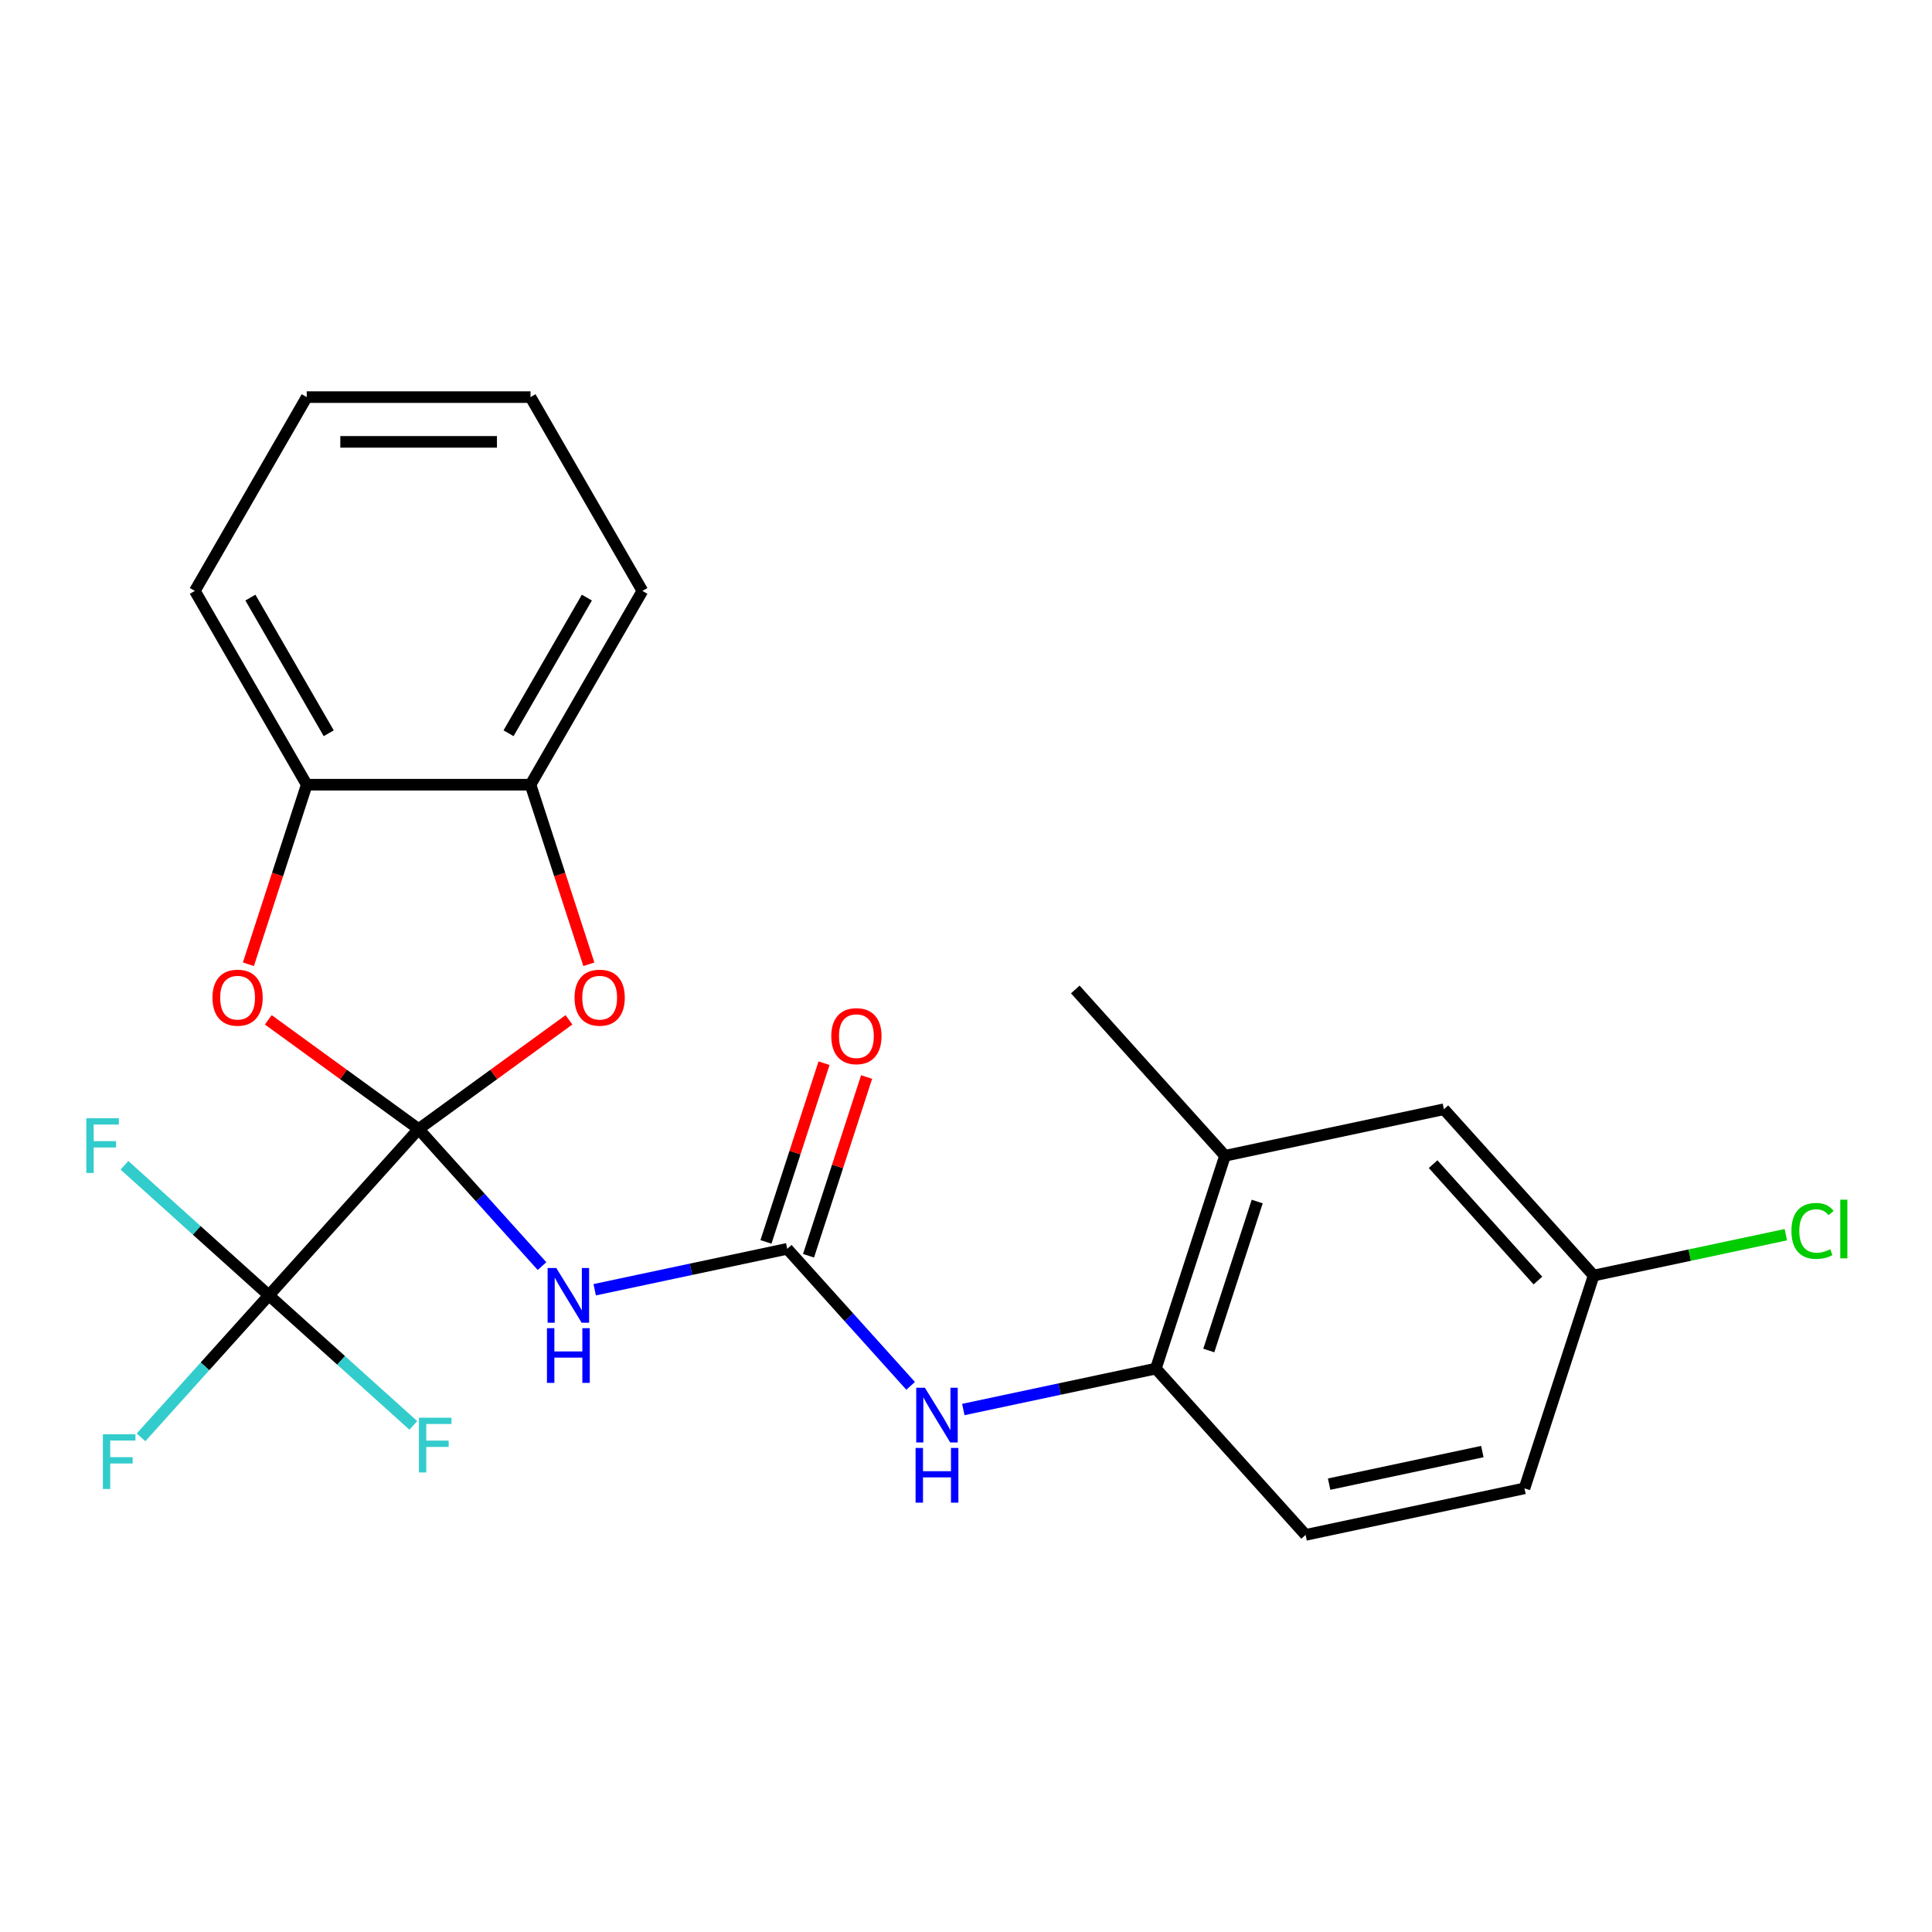 <?xml version='1.0' encoding='iso-8859-1'?>
<svg version='1.1' baseProfile='full'
              xmlns='http://www.w3.org/2000/svg'
                      xmlns:rdkit='http://www.rdkit.org/xml'
                      xmlns:xlink='http://www.w3.org/1999/xlink'
                  xml:space='preserve'
width='1000px' height='1000px' viewBox='0 0 1000 1000'>
<!-- END OF HEADER -->
<rect style='opacity:1.0;fill:#FFFFFF;stroke:none' width='1000' height='1000' x='0' y='0'> </rect>
<path class='bond-0' d='M 216.681,584.395 L 248.614,619.861' style='fill:none;fill-rule:evenodd;stroke:#000000;stroke-width:6px;stroke-linecap:butt;stroke-linejoin:miter;stroke-opacity:1' />
<path class='bond-0' d='M 248.614,619.861 L 280.548,655.326' style='fill:none;fill-rule:evenodd;stroke:#0000FF;stroke-width:6px;stroke-linecap:butt;stroke-linejoin:miter;stroke-opacity:1' />
<path class='bond-1' d='M 216.681,584.395 L 139.179,670.47' style='fill:none;fill-rule:evenodd;stroke:#000000;stroke-width:6px;stroke-linecap:butt;stroke-linejoin:miter;stroke-opacity:1' />
<path class='bond-2' d='M 216.681,584.395 L 255.586,556.129' style='fill:none;fill-rule:evenodd;stroke:#000000;stroke-width:6px;stroke-linecap:butt;stroke-linejoin:miter;stroke-opacity:1' />
<path class='bond-2' d='M 255.586,556.129 L 294.49,527.863' style='fill:none;fill-rule:evenodd;stroke:#FF0000;stroke-width:6px;stroke-linecap:butt;stroke-linejoin:miter;stroke-opacity:1' />
<path class='bond-3' d='M 216.681,584.395 L 177.777,556.129' style='fill:none;fill-rule:evenodd;stroke:#000000;stroke-width:6px;stroke-linecap:butt;stroke-linejoin:miter;stroke-opacity:1' />
<path class='bond-3' d='M 177.777,556.129 L 138.872,527.863' style='fill:none;fill-rule:evenodd;stroke:#FF0000;stroke-width:6px;stroke-linecap:butt;stroke-linejoin:miter;stroke-opacity:1' />
<path class='bond-4' d='M 307.819,667.572 L 357.648,656.98' style='fill:none;fill-rule:evenodd;stroke:#0000FF;stroke-width:6px;stroke-linecap:butt;stroke-linejoin:miter;stroke-opacity:1' />
<path class='bond-4' d='M 357.648,656.98 L 407.478,646.389' style='fill:none;fill-rule:evenodd;stroke:#000000;stroke-width:6px;stroke-linecap:butt;stroke-linejoin:miter;stroke-opacity:1' />
<path class='bond-12' d='M 139.179,670.47 L 106.086,707.224' style='fill:none;fill-rule:evenodd;stroke:#000000;stroke-width:6px;stroke-linecap:butt;stroke-linejoin:miter;stroke-opacity:1' />
<path class='bond-12' d='M 106.086,707.224 L 72.992,743.978' style='fill:none;fill-rule:evenodd;stroke:#33CCCC;stroke-width:6px;stroke-linecap:butt;stroke-linejoin:miter;stroke-opacity:1' />
<path class='bond-13' d='M 139.179,670.47 L 176.558,704.127' style='fill:none;fill-rule:evenodd;stroke:#000000;stroke-width:6px;stroke-linecap:butt;stroke-linejoin:miter;stroke-opacity:1' />
<path class='bond-13' d='M 176.558,704.127 L 213.938,737.784' style='fill:none;fill-rule:evenodd;stroke:#33CCCC;stroke-width:6px;stroke-linecap:butt;stroke-linejoin:miter;stroke-opacity:1' />
<path class='bond-14' d='M 139.179,670.47 L 101.799,636.813' style='fill:none;fill-rule:evenodd;stroke:#000000;stroke-width:6px;stroke-linecap:butt;stroke-linejoin:miter;stroke-opacity:1' />
<path class='bond-14' d='M 101.799,636.813 L 64.419,603.156' style='fill:none;fill-rule:evenodd;stroke:#33CCCC;stroke-width:6px;stroke-linecap:butt;stroke-linejoin:miter;stroke-opacity:1' />
<path class='bond-7' d='M 304.792,499.099 L 289.693,452.629' style='fill:none;fill-rule:evenodd;stroke:#FF0000;stroke-width:6px;stroke-linecap:butt;stroke-linejoin:miter;stroke-opacity:1' />
<path class='bond-7' d='M 289.693,452.629 L 274.594,406.158' style='fill:none;fill-rule:evenodd;stroke:#000000;stroke-width:6px;stroke-linecap:butt;stroke-linejoin:miter;stroke-opacity:1' />
<path class='bond-6' d='M 128.57,499.099 L 143.669,452.629' style='fill:none;fill-rule:evenodd;stroke:#FF0000;stroke-width:6px;stroke-linecap:butt;stroke-linejoin:miter;stroke-opacity:1' />
<path class='bond-6' d='M 143.669,452.629 L 158.768,406.158' style='fill:none;fill-rule:evenodd;stroke:#000000;stroke-width:6px;stroke-linecap:butt;stroke-linejoin:miter;stroke-opacity:1' />
<path class='bond-5' d='M 407.478,646.389 L 439.411,681.854' style='fill:none;fill-rule:evenodd;stroke:#000000;stroke-width:6px;stroke-linecap:butt;stroke-linejoin:miter;stroke-opacity:1' />
<path class='bond-5' d='M 439.411,681.854 L 471.344,717.32' style='fill:none;fill-rule:evenodd;stroke:#0000FF;stroke-width:6px;stroke-linecap:butt;stroke-linejoin:miter;stroke-opacity:1' />
<path class='bond-10' d='M 418.493,649.968 L 433.521,603.717' style='fill:none;fill-rule:evenodd;stroke:#000000;stroke-width:6px;stroke-linecap:butt;stroke-linejoin:miter;stroke-opacity:1' />
<path class='bond-10' d='M 433.521,603.717 L 448.548,557.467' style='fill:none;fill-rule:evenodd;stroke:#FF0000;stroke-width:6px;stroke-linecap:butt;stroke-linejoin:miter;stroke-opacity:1' />
<path class='bond-10' d='M 396.462,642.809 L 411.49,596.559' style='fill:none;fill-rule:evenodd;stroke:#000000;stroke-width:6px;stroke-linecap:butt;stroke-linejoin:miter;stroke-opacity:1' />
<path class='bond-10' d='M 411.49,596.559 L 426.517,550.309' style='fill:none;fill-rule:evenodd;stroke:#FF0000;stroke-width:6px;stroke-linecap:butt;stroke-linejoin:miter;stroke-opacity:1' />
<path class='bond-8' d='M 498.615,729.565 L 548.445,718.974' style='fill:none;fill-rule:evenodd;stroke:#0000FF;stroke-width:6px;stroke-linecap:butt;stroke-linejoin:miter;stroke-opacity:1' />
<path class='bond-8' d='M 548.445,718.974 L 598.274,708.382' style='fill:none;fill-rule:evenodd;stroke:#000000;stroke-width:6px;stroke-linecap:butt;stroke-linejoin:miter;stroke-opacity:1' />
<path class='bond-20' d='M 158.768,406.158 L 100.856,305.851' style='fill:none;fill-rule:evenodd;stroke:#000000;stroke-width:6px;stroke-linecap:butt;stroke-linejoin:miter;stroke-opacity:1' />
<path class='bond-20' d='M 170.143,379.53 L 129.604,309.314' style='fill:none;fill-rule:evenodd;stroke:#000000;stroke-width:6px;stroke-linecap:butt;stroke-linejoin:miter;stroke-opacity:1' />
<path class='bond-24' d='M 158.768,406.158 L 274.594,406.158' style='fill:none;fill-rule:evenodd;stroke:#000000;stroke-width:6px;stroke-linecap:butt;stroke-linejoin:miter;stroke-opacity:1' />
<path class='bond-19' d='M 274.594,406.158 L 332.506,305.851' style='fill:none;fill-rule:evenodd;stroke:#000000;stroke-width:6px;stroke-linecap:butt;stroke-linejoin:miter;stroke-opacity:1' />
<path class='bond-19' d='M 263.219,379.53 L 303.758,309.314' style='fill:none;fill-rule:evenodd;stroke:#000000;stroke-width:6px;stroke-linecap:butt;stroke-linejoin:miter;stroke-opacity:1' />
<path class='bond-9' d='M 598.274,708.382 L 634.066,598.226' style='fill:none;fill-rule:evenodd;stroke:#000000;stroke-width:6px;stroke-linecap:butt;stroke-linejoin:miter;stroke-opacity:1' />
<path class='bond-9' d='M 625.674,699.017 L 650.728,621.908' style='fill:none;fill-rule:evenodd;stroke:#000000;stroke-width:6px;stroke-linecap:butt;stroke-linejoin:miter;stroke-opacity:1' />
<path class='bond-15' d='M 598.274,708.382 L 675.776,794.457' style='fill:none;fill-rule:evenodd;stroke:#000000;stroke-width:6px;stroke-linecap:butt;stroke-linejoin:miter;stroke-opacity:1' />
<path class='bond-11' d='M 634.066,598.226 L 747.36,574.144' style='fill:none;fill-rule:evenodd;stroke:#000000;stroke-width:6px;stroke-linecap:butt;stroke-linejoin:miter;stroke-opacity:1' />
<path class='bond-21' d='M 634.066,598.226 L 556.564,512.151' style='fill:none;fill-rule:evenodd;stroke:#000000;stroke-width:6px;stroke-linecap:butt;stroke-linejoin:miter;stroke-opacity:1' />
<path class='bond-26' d='M 747.36,574.144 L 824.862,660.219' style='fill:none;fill-rule:evenodd;stroke:#000000;stroke-width:6px;stroke-linecap:butt;stroke-linejoin:miter;stroke-opacity:1' />
<path class='bond-26' d='M 741.771,602.556 L 796.022,662.808' style='fill:none;fill-rule:evenodd;stroke:#000000;stroke-width:6px;stroke-linecap:butt;stroke-linejoin:miter;stroke-opacity:1' />
<path class='bond-17' d='M 675.776,794.457 L 789.07,770.376' style='fill:none;fill-rule:evenodd;stroke:#000000;stroke-width:6px;stroke-linecap:butt;stroke-linejoin:miter;stroke-opacity:1' />
<path class='bond-17' d='M 687.954,768.186 L 767.26,751.329' style='fill:none;fill-rule:evenodd;stroke:#000000;stroke-width:6px;stroke-linecap:butt;stroke-linejoin:miter;stroke-opacity:1' />
<path class='bond-16' d='M 824.862,660.219 L 789.07,770.376' style='fill:none;fill-rule:evenodd;stroke:#000000;stroke-width:6px;stroke-linecap:butt;stroke-linejoin:miter;stroke-opacity:1' />
<path class='bond-18' d='M 824.862,660.219 L 874.602,649.647' style='fill:none;fill-rule:evenodd;stroke:#000000;stroke-width:6px;stroke-linecap:butt;stroke-linejoin:miter;stroke-opacity:1' />
<path class='bond-18' d='M 874.602,649.647 L 924.341,639.074' style='fill:none;fill-rule:evenodd;stroke:#00CC00;stroke-width:6px;stroke-linecap:butt;stroke-linejoin:miter;stroke-opacity:1' />
<path class='bond-23' d='M 332.506,305.851 L 274.594,205.543' style='fill:none;fill-rule:evenodd;stroke:#000000;stroke-width:6px;stroke-linecap:butt;stroke-linejoin:miter;stroke-opacity:1' />
<path class='bond-22' d='M 100.856,305.851 L 158.768,205.543' style='fill:none;fill-rule:evenodd;stroke:#000000;stroke-width:6px;stroke-linecap:butt;stroke-linejoin:miter;stroke-opacity:1' />
<path class='bond-25' d='M 158.768,205.543 L 274.594,205.543' style='fill:none;fill-rule:evenodd;stroke:#000000;stroke-width:6px;stroke-linecap:butt;stroke-linejoin:miter;stroke-opacity:1' />
<path class='bond-25' d='M 176.142,228.708 L 257.22,228.708' style='fill:none;fill-rule:evenodd;stroke:#000000;stroke-width:6px;stroke-linecap:butt;stroke-linejoin:miter;stroke-opacity:1' />
<path  class='atom-1' d='M 287.923 656.31
L 297.203 671.31
Q 298.123 672.79, 299.603 675.47
Q 301.083 678.15, 301.163 678.31
L 301.163 656.31
L 304.923 656.31
L 304.923 684.63
L 301.043 684.63
L 291.083 668.23
Q 289.923 666.31, 288.683 664.11
Q 287.483 661.91, 287.123 661.23
L 287.123 684.63
L 283.443 684.63
L 283.443 656.31
L 287.923 656.31
' fill='#0000FF'/>
<path  class='atom-1' d='M 283.103 687.462
L 286.943 687.462
L 286.943 699.502
L 301.423 699.502
L 301.423 687.462
L 305.263 687.462
L 305.263 715.782
L 301.423 715.782
L 301.423 702.702
L 286.943 702.702
L 286.943 715.782
L 283.103 715.782
L 283.103 687.462
' fill='#0000FF'/>
<path  class='atom-3' d='M 297.386 516.395
Q 297.386 509.595, 300.746 505.795
Q 304.106 501.995, 310.386 501.995
Q 316.666 501.995, 320.026 505.795
Q 323.386 509.595, 323.386 516.395
Q 323.386 523.275, 319.986 527.195
Q 316.586 531.075, 310.386 531.075
Q 304.146 531.075, 300.746 527.195
Q 297.386 523.315, 297.386 516.395
M 310.386 527.875
Q 314.706 527.875, 317.026 524.995
Q 319.386 522.075, 319.386 516.395
Q 319.386 510.835, 317.026 508.035
Q 314.706 505.195, 310.386 505.195
Q 306.066 505.195, 303.706 507.995
Q 301.386 510.795, 301.386 516.395
Q 301.386 522.115, 303.706 524.995
Q 306.066 527.875, 310.386 527.875
' fill='#FF0000'/>
<path  class='atom-4' d='M 109.976 516.395
Q 109.976 509.595, 113.336 505.795
Q 116.696 501.995, 122.976 501.995
Q 129.256 501.995, 132.616 505.795
Q 135.976 509.595, 135.976 516.395
Q 135.976 523.275, 132.576 527.195
Q 129.176 531.075, 122.976 531.075
Q 116.736 531.075, 113.336 527.195
Q 109.976 523.315, 109.976 516.395
M 122.976 527.875
Q 127.296 527.875, 129.616 524.995
Q 131.976 522.075, 131.976 516.395
Q 131.976 510.835, 129.616 508.035
Q 127.296 505.195, 122.976 505.195
Q 118.656 505.195, 116.296 507.995
Q 113.976 510.795, 113.976 516.395
Q 113.976 522.115, 116.296 524.995
Q 118.656 527.875, 122.976 527.875
' fill='#FF0000'/>
<path  class='atom-6' d='M 478.72 718.303
L 488 733.303
Q 488.92 734.783, 490.4 737.463
Q 491.88 740.143, 491.96 740.303
L 491.96 718.303
L 495.72 718.303
L 495.72 746.623
L 491.84 746.623
L 481.88 730.223
Q 480.72 728.303, 479.48 726.103
Q 478.28 723.903, 477.92 723.223
L 477.92 746.623
L 474.24 746.623
L 474.24 718.303
L 478.72 718.303
' fill='#0000FF'/>
<path  class='atom-6' d='M 473.9 749.455
L 477.74 749.455
L 477.74 761.495
L 492.22 761.495
L 492.22 749.455
L 496.06 749.455
L 496.06 777.775
L 492.22 777.775
L 492.22 764.695
L 477.74 764.695
L 477.74 777.775
L 473.9 777.775
L 473.9 749.455
' fill='#0000FF'/>
<path  class='atom-11' d='M 430.27 536.312
Q 430.27 529.512, 433.63 525.712
Q 436.99 521.912, 443.27 521.912
Q 449.55 521.912, 452.91 525.712
Q 456.27 529.512, 456.27 536.312
Q 456.27 543.192, 452.87 547.112
Q 449.47 550.992, 443.27 550.992
Q 437.03 550.992, 433.63 547.112
Q 430.27 543.232, 430.27 536.312
M 443.27 547.792
Q 447.59 547.792, 449.91 544.912
Q 452.27 541.992, 452.27 536.312
Q 452.27 530.752, 449.91 527.952
Q 447.59 525.112, 443.27 525.112
Q 438.95 525.112, 436.59 527.912
Q 434.27 530.712, 434.27 536.312
Q 434.27 542.032, 436.59 544.912
Q 438.95 547.792, 443.27 547.792
' fill='#FF0000'/>
<path  class='atom-13' d='M 53.257 742.385
L 70.097 742.385
L 70.097 745.625
L 57.057 745.625
L 57.057 754.225
L 68.657 754.225
L 68.657 757.505
L 57.057 757.505
L 57.057 770.705
L 53.257 770.705
L 53.257 742.385
' fill='#33CCCC'/>
<path  class='atom-14' d='M 216.834 733.812
L 233.674 733.812
L 233.674 737.052
L 220.634 737.052
L 220.634 745.652
L 232.234 745.652
L 232.234 748.932
L 220.634 748.932
L 220.634 762.132
L 216.834 762.132
L 216.834 733.812
' fill='#33CCCC'/>
<path  class='atom-15' d='M 44.684 578.808
L 61.524 578.808
L 61.524 582.048
L 48.484 582.048
L 48.484 590.648
L 60.084 590.648
L 60.084 593.928
L 48.484 593.928
L 48.484 607.128
L 44.684 607.128
L 44.684 578.808
' fill='#33CCCC'/>
<path  class='atom-19' d='M 927.237 637.118
Q 927.237 630.078, 930.517 626.398
Q 933.837 622.678, 940.117 622.678
Q 945.957 622.678, 949.077 626.798
L 946.437 628.958
Q 944.157 625.958, 940.117 625.958
Q 935.837 625.958, 933.557 628.838
Q 931.317 631.678, 931.317 637.118
Q 931.317 642.718, 933.637 645.598
Q 935.997 648.478, 940.557 648.478
Q 943.677 648.478, 947.317 646.598
L 948.437 649.598
Q 946.957 650.558, 944.717 651.118
Q 942.477 651.678, 939.997 651.678
Q 933.837 651.678, 930.517 647.918
Q 927.237 644.158, 927.237 637.118
' fill='#00CC00'/>
<path  class='atom-19' d='M 952.517 620.958
L 956.197 620.958
L 956.197 651.318
L 952.517 651.318
L 952.517 620.958
' fill='#00CC00'/>
</svg>
